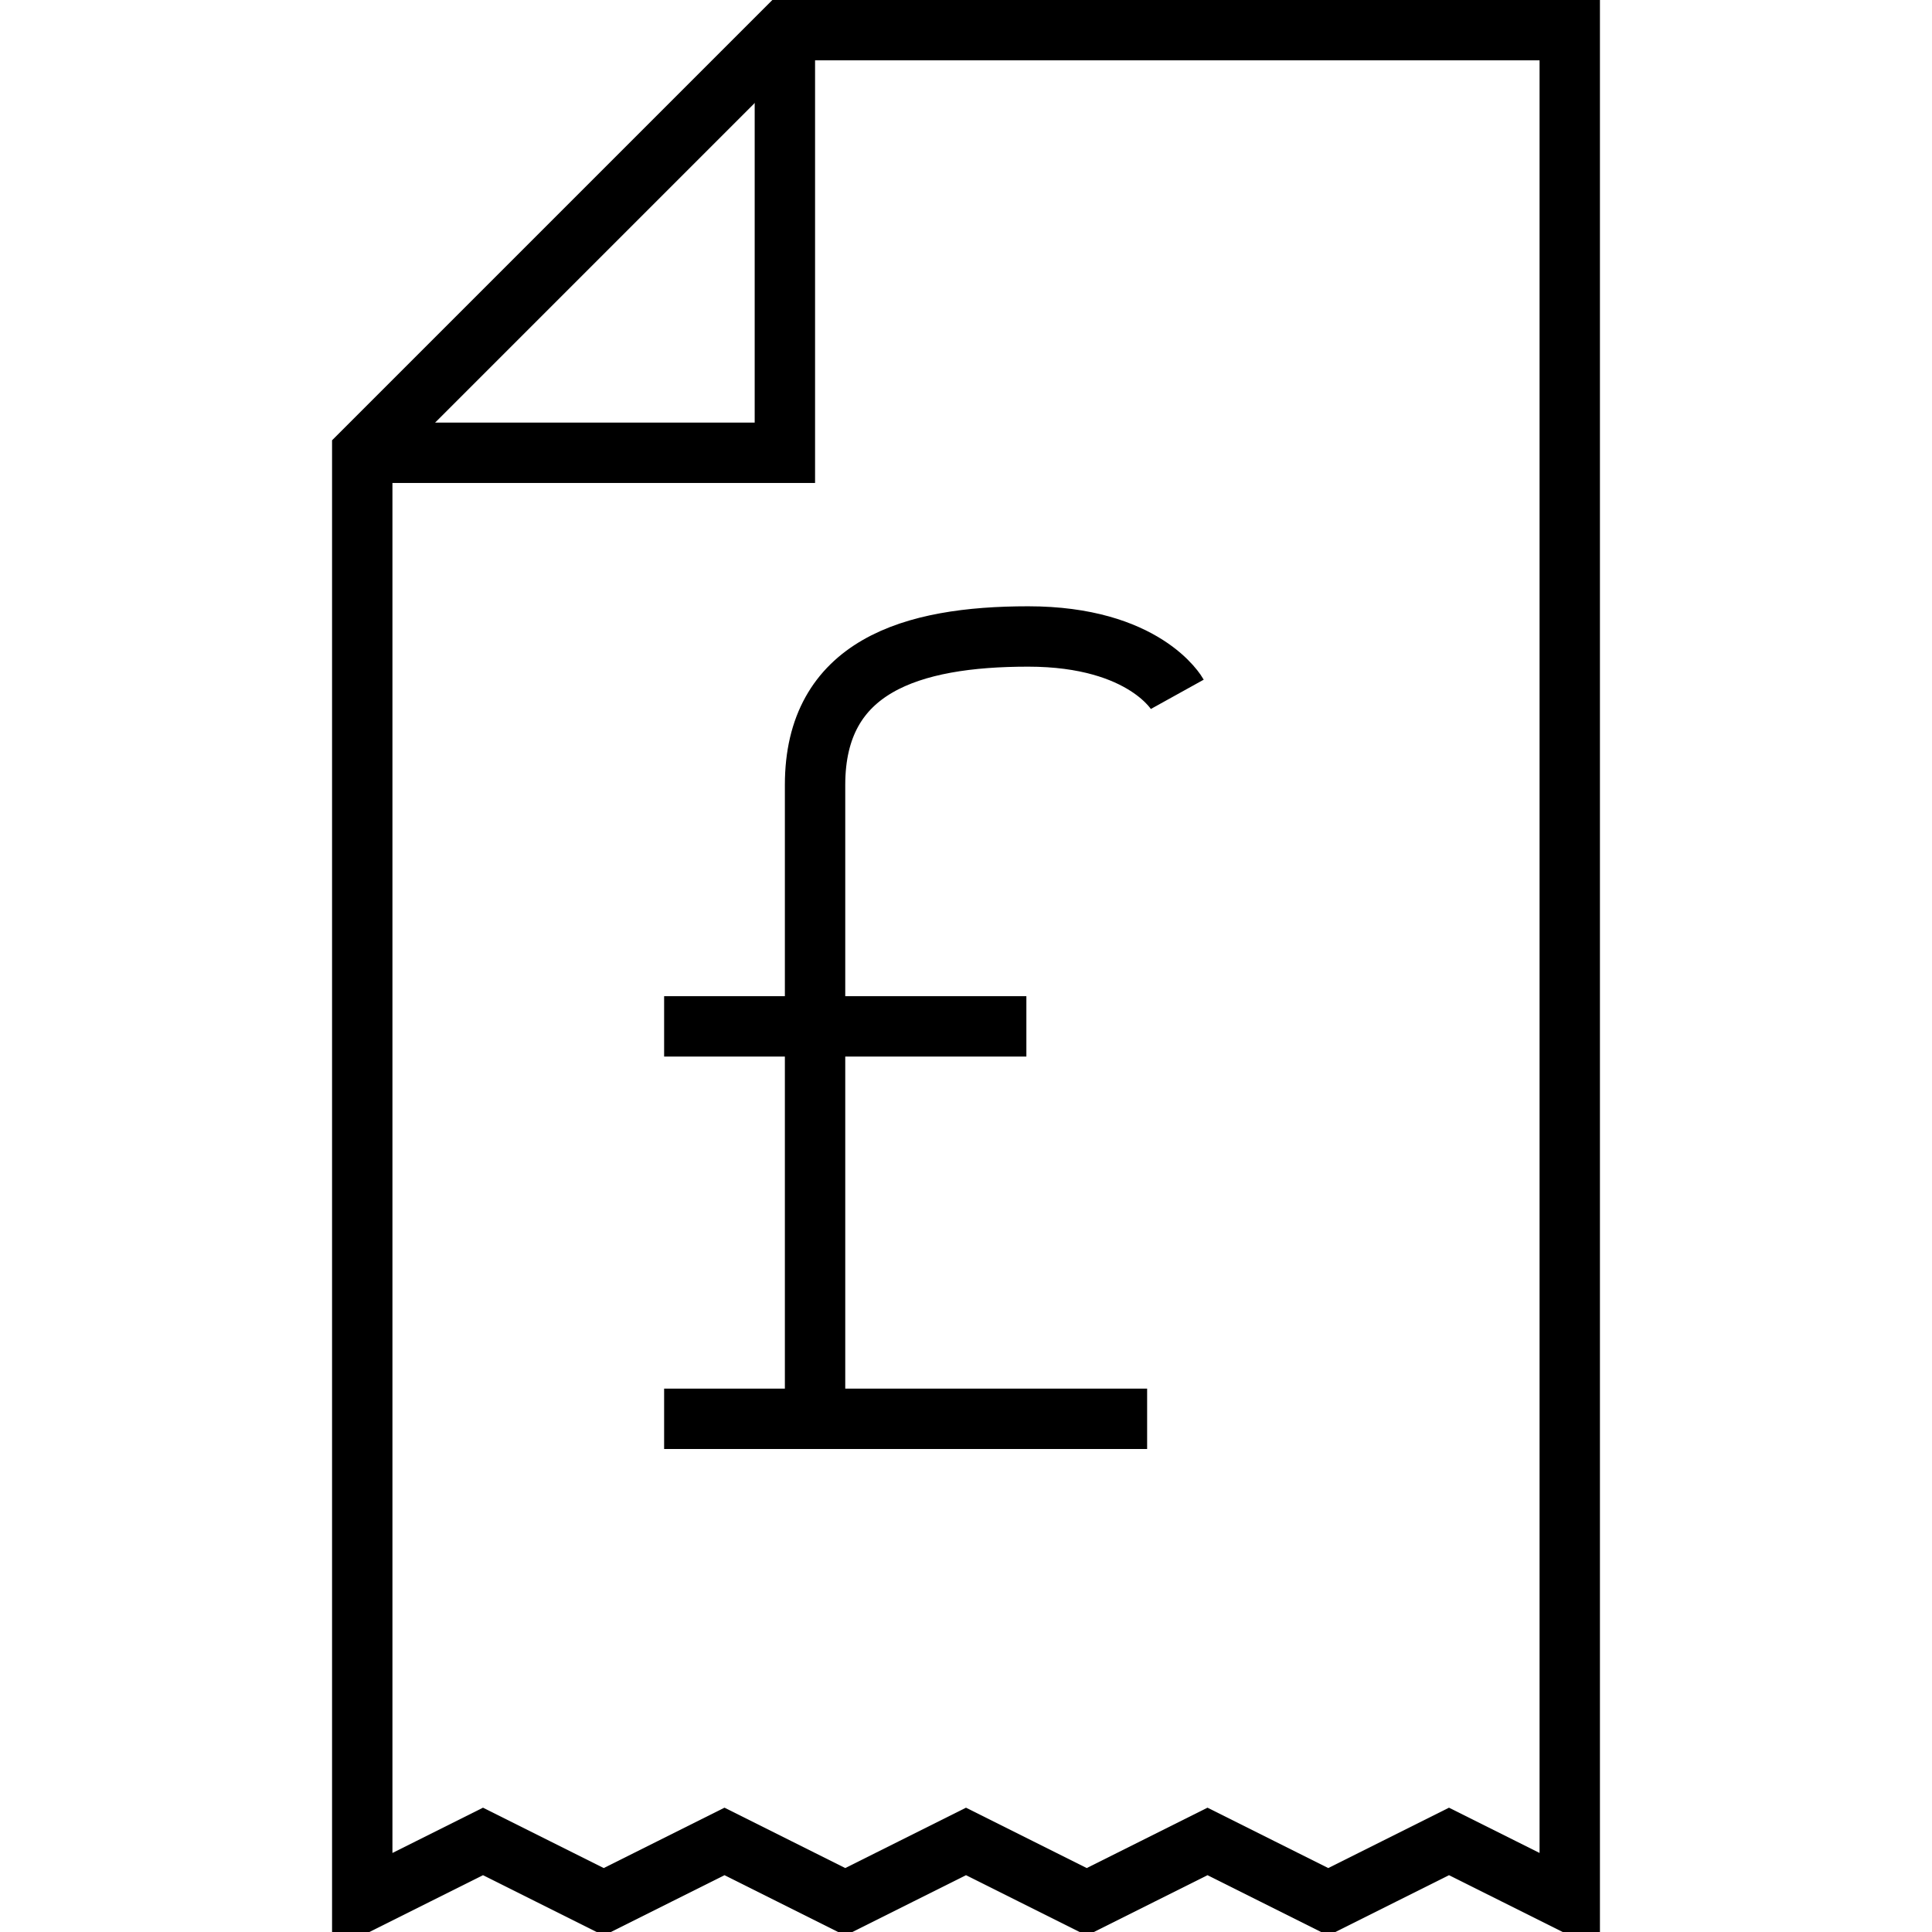 <?xml version="1.0" encoding="utf-8"?>

<!DOCTYPE svg PUBLIC "-//W3C//DTD SVG 1.0//EN" "http://www.w3.org/TR/2001/REC-SVG-20010904/DTD/svg10.dtd">
<!-- Uploaded to: SVG Repo, www.svgrepo.com, Generator: SVG Repo Mixer Tools -->
<svg version="1.0" id="Layer_1" xmlns="http://www.w3.org/2000/svg" xmlns:xlink="http://www.w3.org/1999/xlink" 
	 width="800px" height="800px" viewBox="0 0 64 64" enable-background="new 0 0 64 64" xml:space="preserve">
<g>
	<polygon fill="none" stroke="#000000" stroke-width="2" stroke-miterlimit="10" points="52,62.999 52,0.999 26,0.999 12,14.999 
		12,63 16,61 20,63 24,61 28,63 32,61 36,63 40,61 44,63 48,61 	"/>
	<polyline fill="none" stroke="#000000" stroke-width="2" stroke-miterlimit="10" points="12,14.999 26,14.999 26,0.999 	"/>
</g>
<path fill="none" stroke="#000000" stroke-width="2" stroke-miterlimit="10" d="M39,23c0,0-1.062-1.916-4.941-1.916
	C30.178,21.084,27,22.074,27,26c0,3.927,0,21,0,21h11"/>
<line fill="none" stroke="#000000" stroke-width="2" stroke-miterlimit="10" x1="22" y1="34" x2="34" y2="34"/>
<line fill="none" stroke="#000000" stroke-width="2" stroke-miterlimit="10" x1="22" y1="47" x2="27" y2="47"/>
</svg>